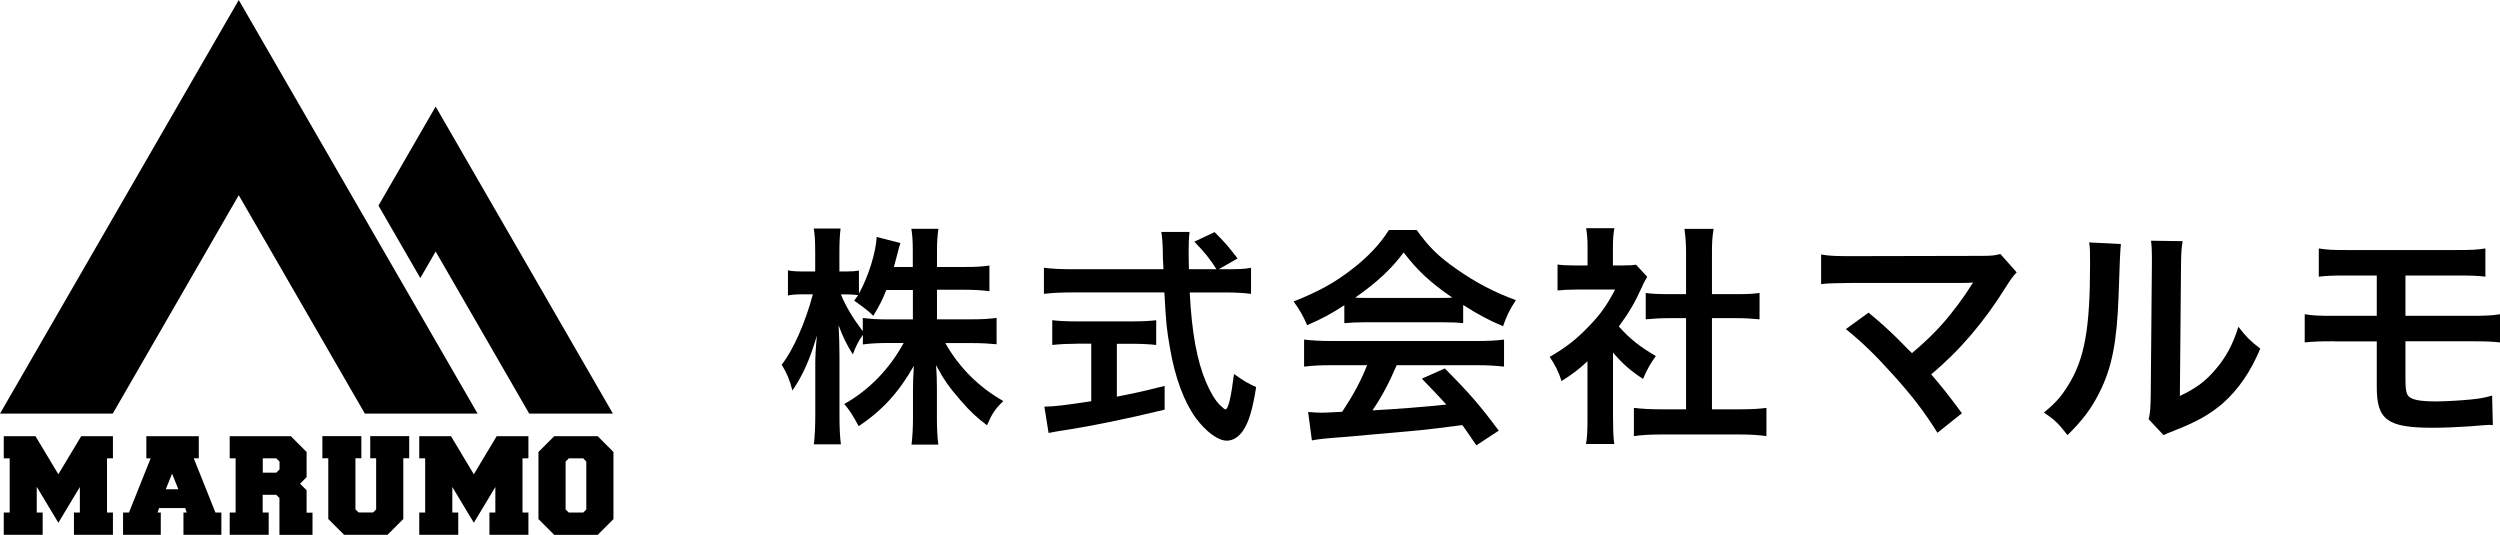 <?xml version="1.0" encoding="UTF-8"?>
<svg id="_レイヤー_2" data-name="レイヤー 2" xmlns="http://www.w3.org/2000/svg" viewBox="0 0 278.95 59.67">
  <g id="_絵柄" data-name="絵柄">
    <g>
      <g>
        <g>
          <polygon points="48.61 11.89 42.23 22.94 46.9 31.03 48.61 28.06 59.05 46.15 68.39 46.15 48.61 11.89"/>
          <polygon points="26.64 0 0 46.15 12.58 46.15 26.64 21.78 40.71 46.15 53.29 46.15 26.64 0"/>
        </g>
        <g>
          <path d="M4.1,54.34v2.85h.66v2.48H.42v-2.48h.66v-6.05H.42v-2.47h3.54l2.55,4.25,2.55-4.25h3.54v2.47h-.66v6.05h.66v2.48h-4.35v-2.48h.66v-2.85l-2.4,3.99-2.4-3.99Z"/>
          <path d="M22.17,51.14h-.55l2.42,6.05h.66v2.48h-4.23v-2.48h.36l-.16-.5h-2.92l-.17.5h.36v2.48h-4.21v-2.48h.66l2.42-6.05h-.48v-2.47h5.85v2.47ZM19.9,54.59l-.7-1.74-.7,1.74h1.4Z"/>
          <path d="M29.98,57.19v2.48h-4.35v-2.48h.66v-6.05h-.66v-2.47h6.82l1.76,1.76v2.81l-.73.73.73.73v2.5h.66v2.48h-3.69v-4.11l-.36-.36h-1.51v1.98h.66ZM30.83,52.74l.36-.36v-.88l-.36-.36h-1.51v1.6h1.51Z"/>
          <path d="M43.24,59.67h-4.85l-1.76-1.76v-6.78h-.66v-2.47h4.35v2.47h-.66v5.71l.36.34h1.61l.34-.34v-5.71h-.66v-2.47h4.35v2.47h-.66v6.78l-1.76,1.76Z"/>
          <path d="M50.47,54.34v2.85h.66v2.48h-4.35v-2.48h.66v-6.05h-.66v-2.47h3.54l2.55,4.25,2.55-4.25h3.54v2.47h-.66v6.05h.66v2.48h-4.35v-2.48h.66v-2.85l-2.4,3.99-2.4-3.99Z"/>
          <path d="M61.84,48.67h4.85l1.76,1.76v7.49l-1.76,1.76h-4.85l-1.76-1.76v-7.49l1.76-1.76ZM65.08,51.14h-1.61l-.36.36v5.35l.36.34h1.61l.34-.34v-5.35l-.34-.36Z"/>
        </g>
      </g>
      <g>
        <path d="M104.57,35.63h3.85c1.2,0,1.95-.05,2.78-.16v2.94c-.86-.08-1.69-.13-2.81-.13h-2.91c1.53,2.73,3.77,4.94,6.47,6.47-.91.88-1.25,1.38-1.82,2.7-1.09-.81-1.9-1.56-2.91-2.73-1.35-1.56-1.9-2.34-2.78-3.98.08.88.1,1.82.1,2.57v3.28c0,1.27.05,2.18.16,3.02h-2.99c.1-.86.16-1.82.16-3.02v-3.09c0-.73.03-1.66.1-2.68-1.69,2.96-3.51,4.97-6.16,6.73-.65-1.22-1.04-1.82-1.61-2.47,2.78-1.56,5.04-3.9,6.63-6.81h-1.72c-1.14,0-1.98.05-2.83.16v-1.07c-.47.65-.78,1.25-1.12,2.18-.68-1.07-1.09-1.9-1.59-3.25.05.86.1,2.29.1,3.43v6.66c0,1.38.05,2.37.16,3.2h-3.02c.1-.86.16-1.85.16-3.2v-5.59c0-1.04.03-1.72.18-3.35-.75,2.57-1.53,4.37-2.73,6.14-.31-1.22-.65-2-1.2-2.89,1.3-1.64,2.65-4.73,3.48-7.85h-1.04c-.78,0-1.27.03-1.74.13v-2.81c.44.1.91.13,1.74.13h1.3v-2.11c0-1.35-.05-2.03-.16-2.68h2.99c-.08.68-.13,1.46-.13,2.68v2.11h.78c.65,0,.96-.03,1.4-.1v2.57c1.04-1.85,1.9-4.6,1.98-6.32l2.65.68c-.1.29-.18.57-.39,1.4-.16.6-.21.78-.34,1.27h2.11v-1.79c0-1.09-.05-1.79-.16-2.47h3.02c-.1.65-.16,1.38-.16,2.47v1.79h3.07c1.27,0,2.03-.05,2.78-.16v2.86c-.75-.1-1.61-.16-2.78-.16h-3.07v3.28ZM98.9,32.35c-.49,1.2-.68,1.59-1.46,2.89q-.62-.65-2.13-1.69c.23-.31.31-.42.44-.62-.36-.05-.81-.08-1.27-.08h-.65c.55,1.35,1.3,2.6,2.44,4.11v-1.48c.83.1,1.59.16,2.83.16h2.76v-3.28h-2.96Z"/>
        <path d="M137.07,30.04c1.22,0,1.87-.03,2.52-.16v2.91c-.73-.1-1.74-.16-3.04-.16h-3.8c.23,4.52.81,7.62,1.82,10.01.49,1.14,1.01,2.03,1.56,2.57.26.26.52.47.6.47.31,0,.62-1.25.96-3.95,1.09.78,1.53,1.04,2.47,1.46-.39,2.5-.83,3.95-1.48,4.89-.49.7-1.12,1.09-1.79,1.09-.99,0-2.31-.99-3.46-2.52-1.33-1.85-2.31-4.47-2.89-7.83-.36-2.11-.42-2.57-.62-6.19h-10.4c-1.14,0-2.08.05-3.04.16v-2.91c.81.1,1.77.16,3.04.16h10.3q-.08-1.35-.08-2.13c0-.65-.08-1.56-.16-2.03h3.15c-.08.65-.1,1.35-.1,2.11,0,.44,0,1.2.03,2.05h3.07c-.73-1.17-1.33-1.9-2.47-3.07l2.26-1.07c1.12,1.12,1.43,1.46,2.57,2.94l-2.11,1.2h1.09ZM120.04,38.36c-.99,0-1.9.05-2.63.13v-2.76c.65.08,1.53.13,2.68.13h6.29c1.14,0,1.98-.05,2.63-.13v2.76c-.75-.08-1.61-.13-2.6-.13h-1.79v5.9c1.82-.36,2.83-.57,5.33-1.2v2.65c-4.39,1.07-8.5,1.9-11.99,2.42-.23.05-.52.1-.96.18l-.47-2.94c1.09,0,2.31-.16,5.23-.6v-6.42h-1.72Z"/>
        <path d="M150.01,34.05c-1.61,1.04-2.34,1.43-4.16,2.24-.44-1.04-.86-1.77-1.51-2.65,2.81-1.12,4.55-2.08,6.53-3.61,1.72-1.33,3.04-2.7,4.11-4.37h3.09c1.38,1.92,2.42,2.94,4.39,4.32,2.21,1.56,4.32,2.65,6.68,3.51-.73,1.12-1.07,1.85-1.43,2.91-1.64-.7-2.63-1.22-4.45-2.37v2.03c-.68-.08-1.35-.1-2.34-.1h-8.68c-.75,0-1.53.03-2.24.1v-2ZM148.58,40.75c-1.33,0-2.21.05-3.07.16v-3.02c.86.1,1.85.16,3.07.16h16.2c1.27,0,2.18-.05,3.04-.16v3.02c-.86-.1-1.74-.16-3.04-.16h-8.94c-.81,1.9-1.61,3.43-2.7,5.04q4.6-.26,8.24-.65c-.83-.91-1.27-1.38-2.73-2.89l2.57-1.14c2.78,2.81,3.9,4.11,6.01,6.94l-2.5,1.64c-.86-1.27-1.12-1.64-1.56-2.26-2.16.29-3.72.47-4.68.57-2.57.23-7.72.7-8.76.78-1.46.1-2.76.23-3.35.36l-.42-3.17c.7.05,1.14.08,1.51.08.18,0,.96-.03,2.29-.1,1.27-1.92,2.08-3.43,2.78-5.2h-3.95ZM160.91,33.24c.42,0,.65,0,1.14-.03-2.39-1.64-3.87-2.99-5.43-5.04-1.38,1.85-2.99,3.35-5.41,5.04.44.03.6.03,1.07.03h8.63Z"/>
        <path d="M179.99,46.89c0,1.22.03,1.87.13,2.65h-3.15c.13-.78.16-1.48.16-2.7v-6.53c-1.01.94-1.56,1.35-2.89,2.21-.31-.99-.78-1.92-1.33-2.7,1.82-1.04,3.07-2.03,4.47-3.51,1.22-1.27,1.98-2.34,2.83-4h-4.24c-.94,0-1.48.03-2.18.1v-2.89c.65.08,1.2.1,2.05.1h1.3v-2.18c0-.68-.05-1.38-.16-1.98h3.15c-.1.6-.16,1.17-.16,2.03v2.13h1.07c.81,0,1.17-.03,1.51-.08l1.25,1.35c-.23.39-.39.65-.57,1.09-.86,1.87-1.35,2.73-2.6,4.45,1.22,1.38,2.42,2.31,4.13,3.3-.62.83-1.01,1.56-1.43,2.55-1.35-.88-2.24-1.64-3.35-2.94v7.54ZM191.02,45.67h3.12c1.3,0,2.16-.05,2.96-.16v3.15c-.91-.13-1.92-.18-2.96-.18h-8.89c-1.04,0-2.03.05-2.94.18v-3.15c.83.1,1.74.16,2.99.16h2.83v-10.17h-1.95c-.88,0-1.72.05-2.55.13v-2.94c.75.1,1.43.13,2.55.13h1.95v-4.58c0-1.07-.05-1.69-.18-2.7h3.25c-.16,1.04-.18,1.59-.18,2.7v4.58h2.76c1.17,0,1.82-.03,2.55-.13v2.94c-.83-.08-1.64-.13-2.55-.13h-2.76v10.17Z"/>
        <path d="M208.51,34.9c1.38,1.14,2.16,1.85,3.22,2.89q1.43,1.46,1.61,1.61c1.35-1.14,2.44-2.18,3.41-3.28,1.12-1.25,2.55-3.2,3.17-4.24q.08-.13.16-.23t.05-.13c-.26.03-.65.05-1.2.05h-12.4c-2.11.03-2.37.03-3.33.13v-3.3c1.01.16,1.61.18,3.38.18l14.46-.03c1.12,0,1.51-.03,2.16-.21l1.82,2.05c-.39.42-.55.6-1.14,1.53-2.47,3.98-5.2,7.18-8.4,9.85,1.09,1.25,2.08,2.5,3.43,4.34l-2.73,2.18c-1.46-2.34-2.83-4.13-5.02-6.55-2-2.21-3.3-3.48-5.2-5.02l2.55-1.85Z"/>
        <path d="M236.65,27.23q-.1.73-.26,5.82c-.18,5.07-.75,8.01-2.11,10.69-.88,1.79-1.87,3.12-3.59,4.81-1.01-1.3-1.4-1.69-2.63-2.52,1.27-1.04,1.9-1.74,2.68-2.99,1.87-2.99,2.47-6.34,2.47-13.62,0-1.43,0-1.66-.1-2.37l3.54.18ZM243.54,26.92c-.13.75-.16,1.2-.18,2.47l-.13,14.79c1.82-.86,2.86-1.64,3.98-2.96,1.2-1.4,1.95-2.83,2.55-4.76.91,1.17,1.25,1.51,2.44,2.44-1.07,2.57-2.42,4.52-4.13,6.06-1.48,1.27-2.83,2.05-5.54,3.12-.57.21-.78.31-1.12.47l-1.66-1.77c.18-.75.21-1.33.23-2.76l.13-14.66v-.78c0-.65-.03-1.22-.1-1.72l3.54.05Z"/>
        <path d="M260.44,38.08c-1.69,0-2.37.03-3.28.13v-3.15c.96.16,1.53.18,3.33.18h4.71v-4.5h-3.17c-1.87,0-2.42.03-3.3.13v-3.15c.96.16,1.51.18,3.35.18h11.86c1.87,0,2.42-.03,3.38-.18v3.15c-.88-.1-1.43-.13-3.33-.13h-5.59v4.5h7.23c1.77,0,2.37-.03,3.33-.18v3.15c-.91-.1-1.59-.13-3.28-.13h-7.28v4.16c0,1.56.13,1.95.7,2.21.49.23,1.3.34,2.68.34.94,0,2.52-.08,3.87-.21.99-.1,1.51-.18,2.42-.44l.08,3.3c-.18-.03-.34-.03-.44-.03q-.23,0-2.11.16c-1.14.08-2.89.16-4.13.16-5.07,0-6.27-.86-6.27-4.52v-5.12h-4.76Z"/>
      </g>
    </g>
  </g>
</svg>